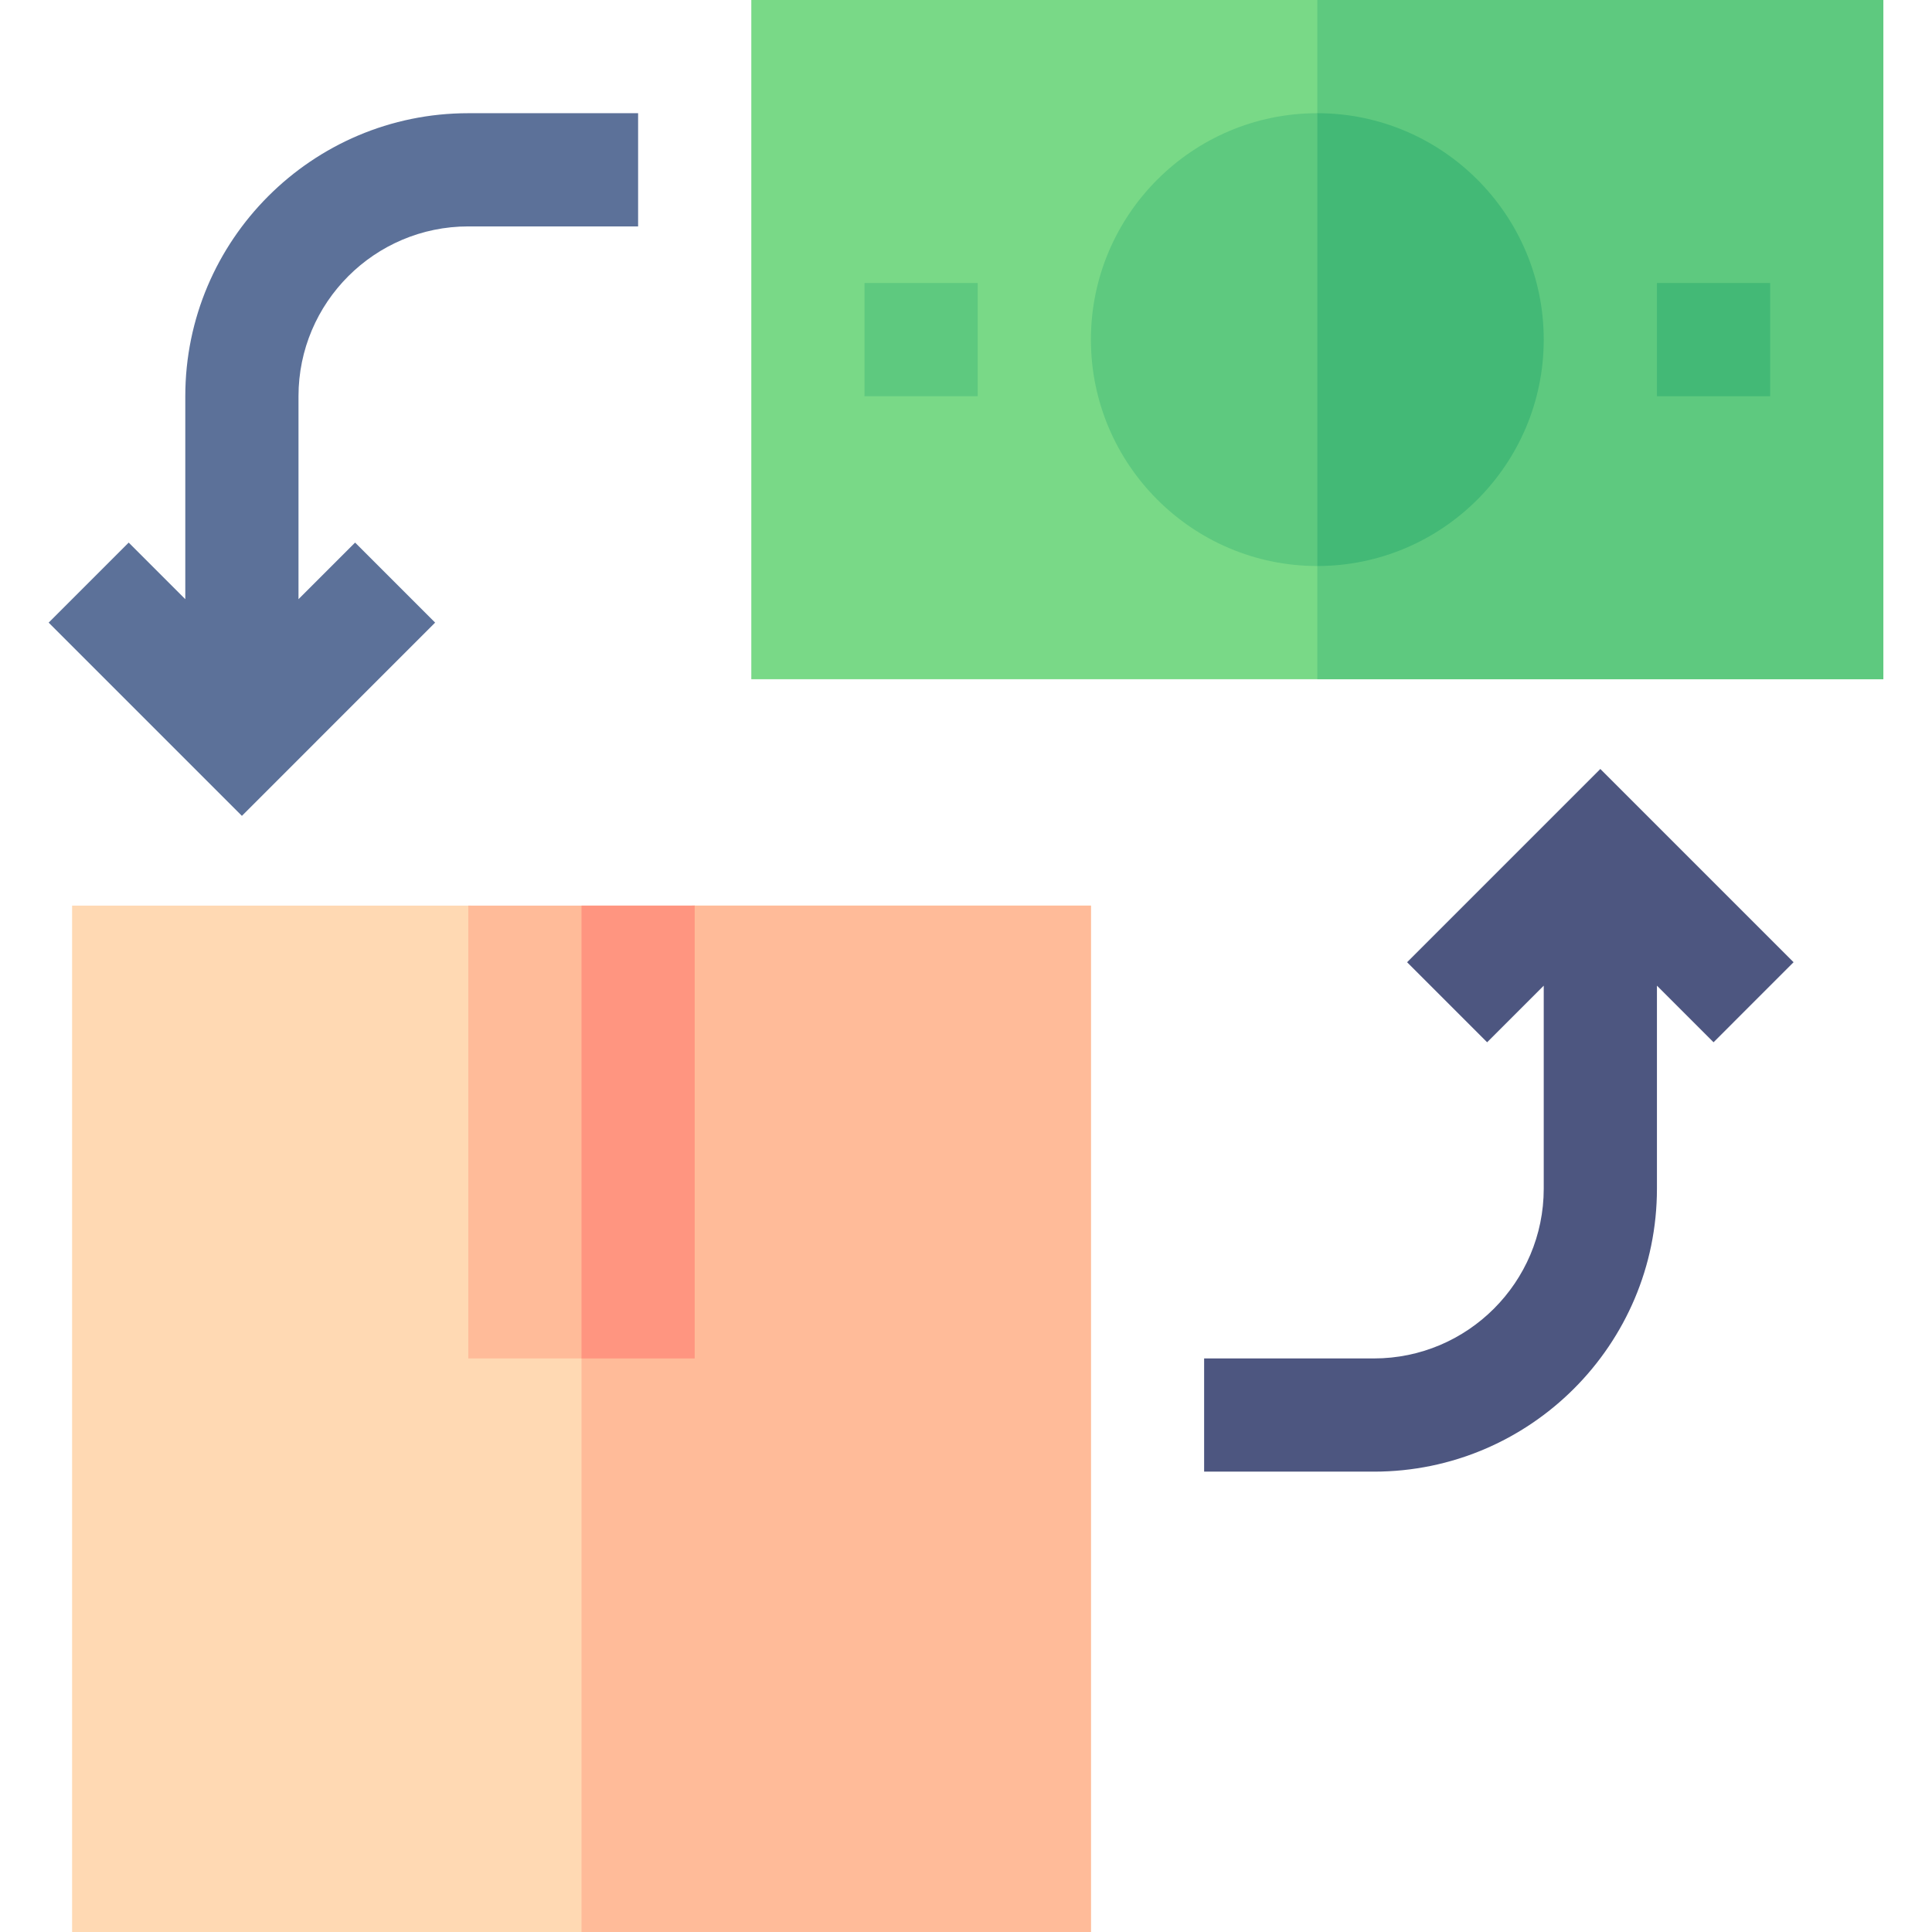 <svg id="Capa_1" enable-background="new 0 0 512 512" height="512" viewBox="0 0 512 512" width="512" xmlns="http://www.w3.org/2000/svg"><g><g><path d="m289.105 512h-270v-272h105c16.569 0 30 13.431 30 30 0-16.569 13.431-30 30-30h105z" fill="#ffd9b3"/></g><path d="m289.105 512v-272h-105c-16.569 0-30 13.431-30 30v242z" fill="#fb9"/><g><path d="m499.105 180h-300v-180h300z" fill="#79d987"/></g><path d="m349.105 0h150v180h-150z" fill="#5ec97f"/><g id="Cash_on_delivery_2_"><g><path d="m349.105 150c-33.076 0-60-26.909-60-60s26.924-60 60-60 60 26.909 60 60-26.923 60-60 60z" fill="#5ec97f"/></g><g><path d="m229.105 75h30v30h-30z" fill="#5ec97f"/></g><g><path d="m439.105 75h30v30h-30z" fill="#43b976"/></g><g><path d="m475.316 255-51.211-51.211-51.21 51.211 21.211 21.211 15-15v53.789c0 24.814-20.186 45-45 45h-45v30h45c41.367 0 75-33.647 75-75v-53.789l15 15z" fill="#4d5680"/><path d="m49.105 105v53.789l-15-15-21.21 21.211 51.211 51.211 51.21-51.211-21.211-21.211-15 15v-53.789c0-24.814 20.186-45 45-45h45v-30h-45c-41.367 0-75 33.647-75 75z" fill="#5c7199"/></g></g><g><path d="m184.105 360h-60v-120h60z" fill="#fb9"/></g><path d="m409.105 90c0-33.091-26.924-60-60-60v120c33.077 0 60-26.909 60-60z" fill="#43b976"/><path d="m154.105 240h30v120h-30z" fill="#ff9580"/></g></svg>